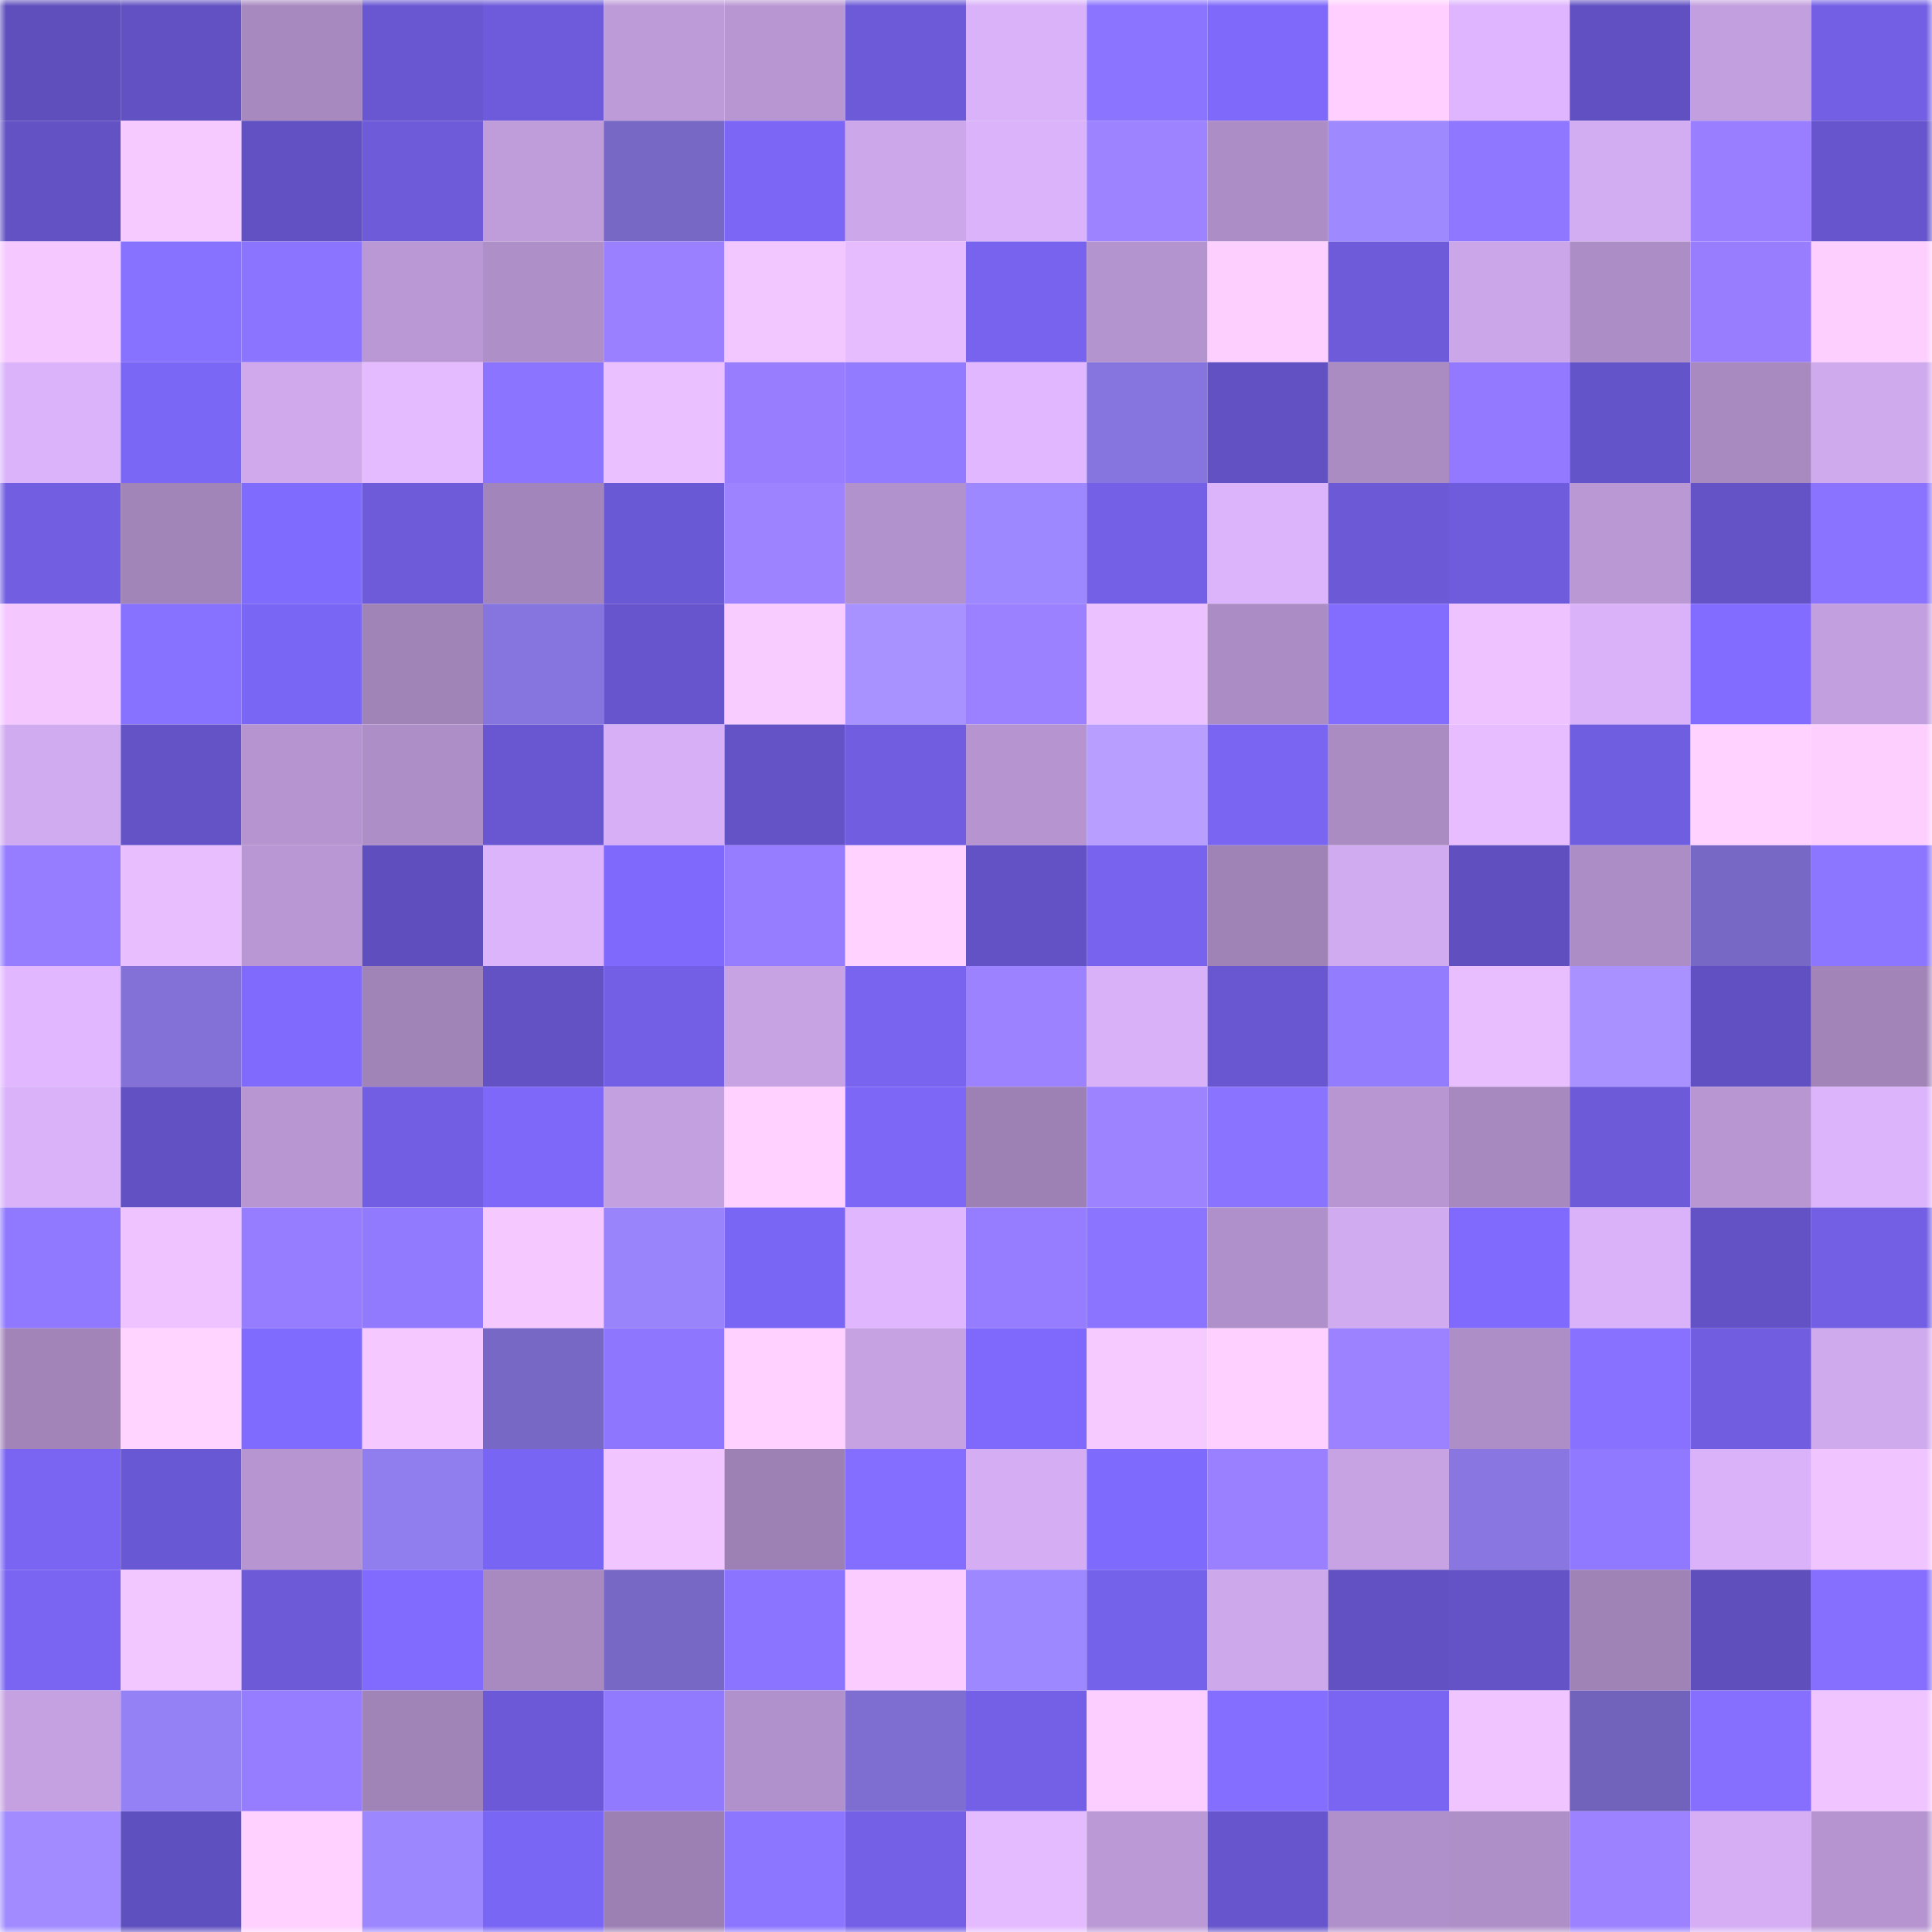 <svg viewBox="0 0 160 160" fill="none" role="img" xmlns="http://www.w3.org/2000/svg" width="240" height="240" name="linea%2Cmichelie.linea.eth"><mask id="1194712019" mask-type="alpha" maskUnits="userSpaceOnUse" x="0" y="0" width="160" height="160"><rect width="160" height="160" fill="#FFFFFF"></rect></mask><g mask="url(#1194712019)"><rect x="0" y="0" width="10" height="10" fill="#5f4fbd"></rect><rect x="10" y="0" width="10" height="10" fill="#6151c3"></rect><rect x="20" y="0" width="10" height="10" fill="#a788bf"></rect><rect x="30" y="0" width="10" height="10" fill="#6957d2"></rect><rect x="40" y="0" width="10" height="10" fill="#6d5bdb"></rect><rect x="50" y="0" width="10" height="10" fill="#bd9ad8"></rect><rect x="60" y="0" width="10" height="10" fill="#b896d2"></rect><rect x="70" y="0" width="10" height="10" fill="#6c5ad8"></rect><rect x="80" y="0" width="10" height="10" fill="#dab2f9"></rect><rect x="90" y="0" width="10" height="10" fill="#8b74ff"></rect><rect x="100" y="0" width="10" height="10" fill="#7e69fb"></rect><rect x="110" y="0" width="10" height="10" fill="#ffd0ff"></rect><rect x="120" y="0" width="10" height="10" fill="#deb5fe"></rect><rect x="130" y="0" width="10" height="10" fill="#6050c1"></rect><rect x="140" y="0" width="10" height="10" fill="#c29fde"></rect><rect x="150" y="0" width="10" height="10" fill="#725fe4"></rect><rect x="0" y="10" width="10" height="10" fill="#6252c4"></rect><rect x="10" y="10" width="10" height="10" fill="#f6c9ff"></rect><rect x="20" y="10" width="10" height="10" fill="#6151c2"></rect><rect x="30" y="10" width="10" height="10" fill="#6d5bda"></rect><rect x="40" y="10" width="10" height="10" fill="#bf9cda"></rect><rect x="50" y="10" width="10" height="10" fill="#7868c6"></rect><rect x="60" y="10" width="10" height="10" fill="#7b66f6"></rect><rect x="70" y="10" width="10" height="10" fill="#cca7ea"></rect><rect x="80" y="10" width="10" height="10" fill="#dab3fa"></rect><rect x="90" y="10" width="10" height="10" fill="#9d83ff"></rect><rect x="100" y="10" width="10" height="10" fill="#ac8dc5"></rect><rect x="110" y="10" width="10" height="10" fill="#9e89ff"></rect><rect x="120" y="10" width="10" height="10" fill="#8f77ff"></rect><rect x="130" y="10" width="10" height="10" fill="#d3adf2"></rect><rect x="140" y="10" width="10" height="10" fill="#997fff"></rect><rect x="150" y="10" width="10" height="10" fill="#6655cc"></rect><rect x="0" y="20" width="10" height="10" fill="#f5c9ff"></rect><rect x="10" y="20" width="10" height="10" fill="#8771ff"></rect><rect x="20" y="20" width="10" height="10" fill="#8b74ff"></rect><rect x="30" y="20" width="10" height="10" fill="#ba98d5"></rect><rect x="40" y="20" width="10" height="10" fill="#af8fc8"></rect><rect x="50" y="20" width="10" height="10" fill="#9a80ff"></rect><rect x="60" y="20" width="10" height="10" fill="#f2c6ff"></rect><rect x="70" y="20" width="10" height="10" fill="#e6bcff"></rect><rect x="80" y="20" width="10" height="10" fill="#7763ed"></rect><rect x="90" y="20" width="10" height="10" fill="#b494cf"></rect><rect x="100" y="20" width="10" height="10" fill="#fdcfff"></rect><rect x="110" y="20" width="10" height="10" fill="#6d5bda"></rect><rect x="120" y="20" width="10" height="10" fill="#cba6e9"></rect><rect x="130" y="20" width="10" height="10" fill="#ac8dc5"></rect><rect x="140" y="20" width="10" height="10" fill="#987eff"></rect><rect x="150" y="20" width="10" height="10" fill="#fdcfff"></rect><rect x="0" y="30" width="10" height="10" fill="#dbb3fa"></rect><rect x="10" y="30" width="10" height="10" fill="#7b67f6"></rect><rect x="20" y="30" width="10" height="10" fill="#cfa9ec"></rect><rect x="30" y="30" width="10" height="10" fill="#e5bbff"></rect><rect x="40" y="30" width="10" height="10" fill="#8b74ff"></rect><rect x="50" y="30" width="10" height="10" fill="#eac0ff"></rect><rect x="60" y="30" width="10" height="10" fill="#987eff"></rect><rect x="70" y="30" width="10" height="10" fill="#937bff"></rect><rect x="80" y="30" width="10" height="10" fill="#e1b8ff"></rect><rect x="90" y="30" width="10" height="10" fill="#8775df"></rect><rect x="100" y="30" width="10" height="10" fill="#6151c2"></rect><rect x="110" y="30" width="10" height="10" fill="#aa8bc2"></rect><rect x="120" y="30" width="10" height="10" fill="#9279ff"></rect><rect x="130" y="30" width="10" height="10" fill="#6454c9"></rect><rect x="140" y="30" width="10" height="10" fill="#a889c0"></rect><rect x="150" y="30" width="10" height="10" fill="#cfaaed"></rect><rect x="0" y="40" width="10" height="10" fill="#715ee1"></rect><rect x="10" y="40" width="10" height="10" fill="#a184b8"></rect><rect x="20" y="40" width="10" height="10" fill="#806bff"></rect><rect x="30" y="40" width="10" height="10" fill="#6d5bda"></rect><rect x="40" y="40" width="10" height="10" fill="#a285ba"></rect><rect x="50" y="40" width="10" height="10" fill="#6a59d5"></rect><rect x="60" y="40" width="10" height="10" fill="#9d83ff"></rect><rect x="70" y="40" width="10" height="10" fill="#b292cc"></rect><rect x="80" y="40" width="10" height="10" fill="#9d88ff"></rect><rect x="90" y="40" width="10" height="10" fill="#7360e7"></rect><rect x="100" y="40" width="10" height="10" fill="#dcb4fb"></rect><rect x="110" y="40" width="10" height="10" fill="#6b59d6"></rect><rect x="120" y="40" width="10" height="10" fill="#6f5cdd"></rect><rect x="130" y="40" width="10" height="10" fill="#b998d4"></rect><rect x="140" y="40" width="10" height="10" fill="#6353c6"></rect><rect x="150" y="40" width="10" height="10" fill="#8973ff"></rect><rect x="0" y="50" width="10" height="10" fill="#f4c8ff"></rect><rect x="10" y="50" width="10" height="10" fill="#8771ff"></rect><rect x="20" y="50" width="10" height="10" fill="#7a66f4"></rect><rect x="30" y="50" width="10" height="10" fill="#a083b7"></rect><rect x="40" y="50" width="10" height="10" fill="#8775df"></rect><rect x="50" y="50" width="10" height="10" fill="#6655cd"></rect><rect x="60" y="50" width="10" height="10" fill="#f9ccff"></rect><rect x="70" y="50" width="10" height="10" fill="#a892ff"></rect><rect x="80" y="50" width="10" height="10" fill="#9b81ff"></rect><rect x="90" y="50" width="10" height="10" fill="#ecc1ff"></rect><rect x="100" y="50" width="10" height="10" fill="#ab8cc4"></rect><rect x="110" y="50" width="10" height="10" fill="#836dff"></rect><rect x="120" y="50" width="10" height="10" fill="#edc2ff"></rect><rect x="130" y="50" width="10" height="10" fill="#dab2f9"></rect><rect x="140" y="50" width="10" height="10" fill="#826cff"></rect><rect x="150" y="50" width="10" height="10" fill="#c29fde"></rect><rect x="0" y="60" width="10" height="10" fill="#d1abf0"></rect><rect x="10" y="60" width="10" height="10" fill="#6353c7"></rect><rect x="20" y="60" width="10" height="10" fill="#b594cf"></rect><rect x="30" y="60" width="10" height="10" fill="#ad8ec6"></rect><rect x="40" y="60" width="10" height="10" fill="#6857d1"></rect><rect x="50" y="60" width="10" height="10" fill="#d7aff6"></rect><rect x="60" y="60" width="10" height="10" fill="#6353c7"></rect><rect x="70" y="60" width="10" height="10" fill="#705de0"></rect><rect x="80" y="60" width="10" height="10" fill="#b594cf"></rect><rect x="90" y="60" width="10" height="10" fill="#b89fff"></rect><rect x="100" y="60" width="10" height="10" fill="#7965f2"></rect><rect x="110" y="60" width="10" height="10" fill="#aa8bc2"></rect><rect x="120" y="60" width="10" height="10" fill="#e7bdff"></rect><rect x="130" y="60" width="10" height="10" fill="#705ee1"></rect><rect x="140" y="60" width="10" height="10" fill="#ffd2ff"></rect><rect x="150" y="60" width="10" height="10" fill="#fdcfff"></rect><rect x="0" y="70" width="10" height="10" fill="#967dff"></rect><rect x="10" y="70" width="10" height="10" fill="#e9beff"></rect><rect x="20" y="70" width="10" height="10" fill="#b997d4"></rect><rect x="30" y="70" width="10" height="10" fill="#5f4fbe"></rect><rect x="40" y="70" width="10" height="10" fill="#dcb4fc"></rect><rect x="50" y="70" width="10" height="10" fill="#7e69fc"></rect><rect x="60" y="70" width="10" height="10" fill="#967dff"></rect><rect x="70" y="70" width="10" height="10" fill="#ffd2ff"></rect><rect x="80" y="70" width="10" height="10" fill="#6352c6"></rect><rect x="90" y="70" width="10" height="10" fill="#7763ee"></rect><rect x="100" y="70" width="10" height="10" fill="#9f82b6"></rect><rect x="110" y="70" width="10" height="10" fill="#d1abef"></rect><rect x="120" y="70" width="10" height="10" fill="#6050bf"></rect><rect x="130" y="70" width="10" height="10" fill="#ac8dc5"></rect><rect x="140" y="70" width="10" height="10" fill="#7868c6"></rect><rect x="150" y="70" width="10" height="10" fill="#8d76ff"></rect><rect x="0" y="80" width="10" height="10" fill="#e1b8ff"></rect><rect x="10" y="80" width="10" height="10" fill="#8371d8"></rect><rect x="20" y="80" width="10" height="10" fill="#7f6afd"></rect><rect x="30" y="80" width="10" height="10" fill="#a083b7"></rect><rect x="40" y="80" width="10" height="10" fill="#6252c4"></rect><rect x="50" y="80" width="10" height="10" fill="#725fe5"></rect><rect x="60" y="80" width="10" height="10" fill="#c7a3e3"></rect><rect x="70" y="80" width="10" height="10" fill="#7864ef"></rect><rect x="80" y="80" width="10" height="10" fill="#9c82ff"></rect><rect x="90" y="80" width="10" height="10" fill="#d8b1f8"></rect><rect x="100" y="80" width="10" height="10" fill="#6957d1"></rect><rect x="110" y="80" width="10" height="10" fill="#947cff"></rect><rect x="120" y="80" width="10" height="10" fill="#e8beff"></rect><rect x="130" y="80" width="10" height="10" fill="#a992ff"></rect><rect x="140" y="80" width="10" height="10" fill="#6050c1"></rect><rect x="150" y="80" width="10" height="10" fill="#a284b9"></rect><rect x="0" y="90" width="10" height="10" fill="#d9b2f9"></rect><rect x="10" y="90" width="10" height="10" fill="#6151c3"></rect><rect x="20" y="90" width="10" height="10" fill="#b796d2"></rect><rect x="30" y="90" width="10" height="10" fill="#715ee2"></rect><rect x="40" y="90" width="10" height="10" fill="#7d68f9"></rect><rect x="50" y="90" width="10" height="10" fill="#c3a0df"></rect><rect x="60" y="90" width="10" height="10" fill="#ffd1ff"></rect><rect x="70" y="90" width="10" height="10" fill="#7c67f7"></rect><rect x="80" y="90" width="10" height="10" fill="#9e81b4"></rect><rect x="90" y="90" width="10" height="10" fill="#9d83ff"></rect><rect x="100" y="90" width="10" height="10" fill="#8a73ff"></rect><rect x="110" y="90" width="10" height="10" fill="#b796d1"></rect><rect x="120" y="90" width="10" height="10" fill="#a789bf"></rect><rect x="130" y="90" width="10" height="10" fill="#6c5ad9"></rect><rect x="140" y="90" width="10" height="10" fill="#b796d2"></rect><rect x="150" y="90" width="10" height="10" fill="#dcb4fc"></rect><rect x="0" y="100" width="10" height="10" fill="#9078ff"></rect><rect x="10" y="100" width="10" height="10" fill="#efc3ff"></rect><rect x="20" y="100" width="10" height="10" fill="#967dff"></rect><rect x="30" y="100" width="10" height="10" fill="#927aff"></rect><rect x="40" y="100" width="10" height="10" fill="#f5c9ff"></rect><rect x="50" y="100" width="10" height="10" fill="#9984fc"></rect><rect x="60" y="100" width="10" height="10" fill="#7a66f4"></rect><rect x="70" y="100" width="10" height="10" fill="#e0b7ff"></rect><rect x="80" y="100" width="10" height="10" fill="#967dff"></rect><rect x="90" y="100" width="10" height="10" fill="#8b74ff"></rect><rect x="100" y="100" width="10" height="10" fill="#b090ca"></rect><rect x="110" y="100" width="10" height="10" fill="#d1abef"></rect><rect x="120" y="100" width="10" height="10" fill="#7f6afd"></rect><rect x="130" y="100" width="10" height="10" fill="#dab2f9"></rect><rect x="140" y="100" width="10" height="10" fill="#6252c5"></rect><rect x="150" y="100" width="10" height="10" fill="#725fe4"></rect><rect x="0" y="110" width="10" height="10" fill="#a284b9"></rect><rect x="10" y="110" width="10" height="10" fill="#ffd4ff"></rect><rect x="20" y="110" width="10" height="10" fill="#806bff"></rect><rect x="30" y="110" width="10" height="10" fill="#f5c8ff"></rect><rect x="40" y="110" width="10" height="10" fill="#7868c6"></rect><rect x="50" y="110" width="10" height="10" fill="#8e76ff"></rect><rect x="60" y="110" width="10" height="10" fill="#ffd1ff"></rect><rect x="70" y="110" width="10" height="10" fill="#c6a2e2"></rect><rect x="80" y="110" width="10" height="10" fill="#7e69fc"></rect><rect x="90" y="110" width="10" height="10" fill="#f6c9ff"></rect><rect x="100" y="110" width="10" height="10" fill="#fed0ff"></rect><rect x="110" y="110" width="10" height="10" fill="#9c82ff"></rect><rect x="120" y="110" width="10" height="10" fill="#ae8ec7"></rect><rect x="130" y="110" width="10" height="10" fill="#8871ff"></rect><rect x="140" y="110" width="10" height="10" fill="#705de0"></rect><rect x="150" y="110" width="10" height="10" fill="#cfaaed"></rect><rect x="0" y="120" width="10" height="10" fill="#7a65f3"></rect><rect x="10" y="120" width="10" height="10" fill="#6958d3"></rect><rect x="20" y="120" width="10" height="10" fill="#b695d0"></rect><rect x="30" y="120" width="10" height="10" fill="#907dee"></rect><rect x="40" y="120" width="10" height="10" fill="#7965f3"></rect><rect x="50" y="120" width="10" height="10" fill="#f1c5ff"></rect><rect x="60" y="120" width="10" height="10" fill="#9e81b4"></rect><rect x="70" y="120" width="10" height="10" fill="#846eff"></rect><rect x="80" y="120" width="10" height="10" fill="#d4adf2"></rect><rect x="90" y="120" width="10" height="10" fill="#7f6afe"></rect><rect x="100" y="120" width="10" height="10" fill="#9a80ff"></rect><rect x="110" y="120" width="10" height="10" fill="#c7a3e4"></rect><rect x="120" y="120" width="10" height="10" fill="#8976e1"></rect><rect x="130" y="120" width="10" height="10" fill="#9078ff"></rect><rect x="140" y="120" width="10" height="10" fill="#d9b2f9"></rect><rect x="150" y="120" width="10" height="10" fill="#f0c4ff"></rect><rect x="0" y="130" width="10" height="10" fill="#7965f1"></rect><rect x="10" y="130" width="10" height="10" fill="#f2c6ff"></rect><rect x="20" y="130" width="10" height="10" fill="#6c5ad7"></rect><rect x="30" y="130" width="10" height="10" fill="#816bff"></rect><rect x="40" y="130" width="10" height="10" fill="#a889c0"></rect><rect x="50" y="130" width="10" height="10" fill="#7868c6"></rect><rect x="60" y="130" width="10" height="10" fill="#8b74ff"></rect><rect x="70" y="130" width="10" height="10" fill="#faccff"></rect><rect x="80" y="130" width="10" height="10" fill="#9d88ff"></rect><rect x="90" y="130" width="10" height="10" fill="#7562ea"></rect><rect x="100" y="130" width="10" height="10" fill="#cda8eb"></rect><rect x="110" y="130" width="10" height="10" fill="#6151c2"></rect><rect x="120" y="130" width="10" height="10" fill="#6453c7"></rect><rect x="130" y="130" width="10" height="10" fill="#9f82b6"></rect><rect x="140" y="130" width="10" height="10" fill="#5f4fbd"></rect><rect x="150" y="130" width="10" height="10" fill="#866fff"></rect><rect x="0" y="140" width="10" height="10" fill="#c5a1e1"></rect><rect x="10" y="140" width="10" height="10" fill="#9581f6"></rect><rect x="20" y="140" width="10" height="10" fill="#967dff"></rect><rect x="30" y="140" width="10" height="10" fill="#a083b7"></rect><rect x="40" y="140" width="10" height="10" fill="#6b59d7"></rect><rect x="50" y="140" width="10" height="10" fill="#927aff"></rect><rect x="60" y="140" width="10" height="10" fill="#b191cb"></rect><rect x="70" y="140" width="10" height="10" fill="#7f6ed1"></rect><rect x="80" y="140" width="10" height="10" fill="#7360e7"></rect><rect x="90" y="140" width="10" height="10" fill="#fcceff"></rect><rect x="100" y="140" width="10" height="10" fill="#846eff"></rect><rect x="110" y="140" width="10" height="10" fill="#7965f1"></rect><rect x="120" y="140" width="10" height="10" fill="#f0c4ff"></rect><rect x="130" y="140" width="10" height="10" fill="#7162bb"></rect><rect x="140" y="140" width="10" height="10" fill="#866fff"></rect><rect x="150" y="140" width="10" height="10" fill="#f0c4ff"></rect><rect x="0" y="150" width="10" height="10" fill="#a18bff"></rect><rect x="10" y="150" width="10" height="10" fill="#5f50bf"></rect><rect x="20" y="150" width="10" height="10" fill="#ffd1ff"></rect><rect x="30" y="150" width="10" height="10" fill="#9c87ff"></rect><rect x="40" y="150" width="10" height="10" fill="#7a66f4"></rect><rect x="50" y="150" width="10" height="10" fill="#9c80b3"></rect><rect x="60" y="150" width="10" height="10" fill="#8d76ff"></rect><rect x="70" y="150" width="10" height="10" fill="#7460e7"></rect><rect x="80" y="150" width="10" height="10" fill="#e4bbff"></rect><rect x="90" y="150" width="10" height="10" fill="#bb99d6"></rect><rect x="100" y="150" width="10" height="10" fill="#6655cc"></rect><rect x="110" y="150" width="10" height="10" fill="#b090ca"></rect><rect x="120" y="150" width="10" height="10" fill="#af8fc8"></rect><rect x="130" y="150" width="10" height="10" fill="#9c82ff"></rect><rect x="140" y="150" width="10" height="10" fill="#d5aef4"></rect><rect x="150" y="150" width="10" height="10" fill="#b594cf"></rect></g></svg>